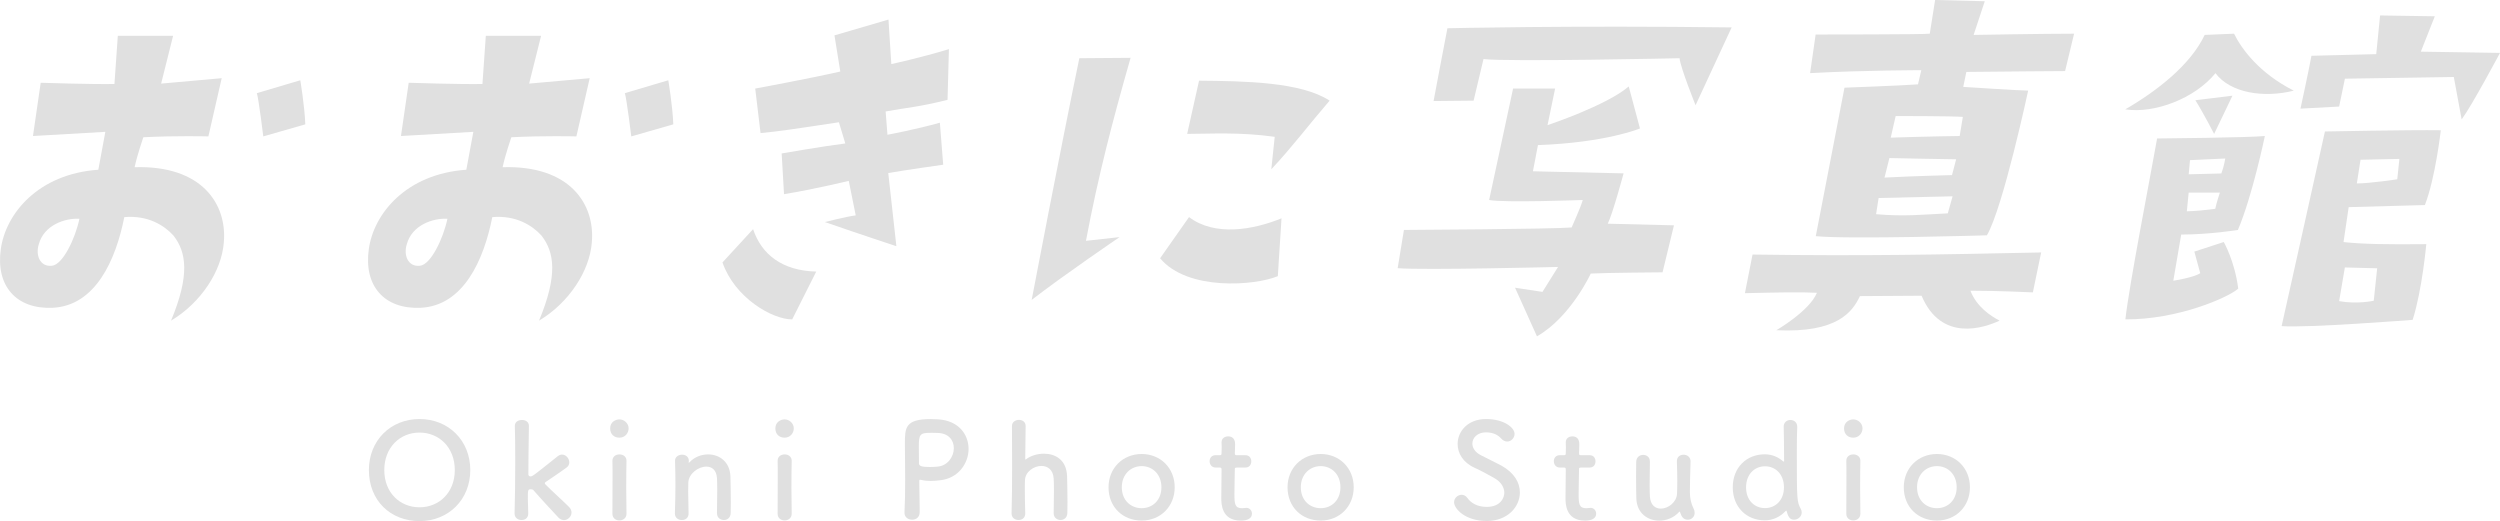 <?xml version="1.0" encoding="UTF-8"?><svg id="b" xmlns="http://www.w3.org/2000/svg" viewBox="0 0 563.38 117.43"><g id="c"><path d="m83.13,105.93c0-6.67,4.89-11.5,11.41-11.5s11.44,4.83,11.44,11.5-4.92,11.5-11.44,11.5-11.41-4.6-11.41-11.5Zm19.36,0c0-5.13-3.56-8.45-7.95-8.45s-7.94,3.32-7.94,8.45,3.56,8.39,7.94,8.39,7.95-3.29,7.95-8.39Z" fill="#e0e0e0"/><path d="m127.04,117.2c-.39,0-.8-.18-1.16-.53-.86-.89-4.39-4.71-5.66-6.2-.12-.15-.33-.21-.59-.21-.68,0-.68.18-.68,2.16,0,.65.03,1.6.09,3.26.03.62-.32,1.51-1.51,1.51-.8,0-1.57-.5-1.57-1.45v-.06c.09-3.08.15-7.53.15-11.56,0-3.32-.03-6.34-.09-8.12-.03-.8.62-1.36,1.63-1.36.77,0,1.54.42,1.54,1.33v.06c-.09,3.26-.12,10.91-.12,10.91,0,.27.27.42.47.42.45,0,.56-.09,6.17-4.57.33-.24.65-.35.95-.35.89,0,1.63.89,1.63,1.75,0,.44-.18.86-.59,1.16-1.75,1.24-3.05,2.16-4.63,3.2-.21.12-.3.24-.3.33,0,.12.09.24.24.39,1.51,1.51,4.48,4.18,5.28,5.04.36.39.5.8.5,1.19,0,.92-.83,1.72-1.75,1.72Z" fill="#e0e0e0"/><path d="m137.5,96.53c0-1.45,1.24-2.02,2.08-2.02,1.07,0,2.08.89,2.08,2.02,0,1.07-.8,2.1-2.08,2.1-1.16,0-2.08-.74-2.08-2.1Zm2.08,20.75c-.8,0-1.57-.5-1.57-1.51,0-2.46.03-5.84.03-8.54,0-1.33,0-2.52-.03-3.32-.03-.98.71-1.51,1.6-1.51.77,0,1.57.47,1.57,1.42v.06c-.03,1.21-.06,3.56-.06,6.05,0,2.05.03,4.15.06,5.78v.06c0,1.01-.8,1.51-1.6,1.51Z" fill="#e0e0e0"/><path d="m161.57,115.68c.03-1.22.06-3.47.06-5.28,0-1.19-.03-2.19-.06-2.67-.12-1.84-1.16-2.58-2.4-2.58-1.81,0-3.97,1.6-4.06,3.59-.03.53-.03,1.22-.03,2.05,0,1.22.03,2.79.09,4.89.03.62-.33,1.51-1.51,1.51-.8,0-1.57-.5-1.57-1.45v-.06c.09-2.82.12-4.77.12-6.52s-.03-3.32-.09-5.31v-.06c0-.89.86-1.33,1.6-1.33s1.51.44,1.51,1.39c0,.12-.03.21-.03.3v.09s0,.06.03.06.09-.06.15-.12c1.1-1.19,2.67-1.78,4.21-1.78,2.49,0,4.89,1.63,5.01,4.95.03,1.07.09,3.71.09,5.9,0,.92,0,1.75-.03,2.37-.03,1.07-.77,1.57-1.54,1.57s-1.54-.53-1.54-1.48v-.03Z" fill="#e0e0e0"/><path d="m174.73,96.53c0-1.45,1.24-2.02,2.08-2.02,1.07,0,2.07.89,2.07,2.02,0,1.07-.8,2.1-2.07,2.1-1.16,0-2.08-.74-2.08-2.1Zm2.08,20.75c-.8,0-1.57-.5-1.57-1.51,0-2.46.03-5.84.03-8.54,0-1.33,0-2.52-.03-3.32-.03-.98.71-1.51,1.6-1.51.77,0,1.57.47,1.57,1.42v.06c-.03,1.21-.06,3.56-.06,6.05,0,2.05.03,4.15.06,5.78v.06c0,1.01-.8,1.51-1.6,1.51Z" fill="#e0e0e0"/><path d="m205.52,117.11c-.83,0-1.69-.53-1.69-1.51v-.09c.12-2.31.15-4.92.15-7.44,0-3.05-.06-5.96-.06-8.03,0-3.65.03-5.6,5.84-5.6.62,0,1.22.03,1.66.06,4.68.3,6.85,3.47,6.85,6.67s-2.28,6.64-6.43,7.06c-.71.09-1.39.15-2.13.15-.68,0-1.39-.06-2.16-.24-.09-.03-.15-.03-.21-.03-.15,0-.18.09-.18.32,0,1.84.09,3.94.09,5.9v1.16c-.03,1.13-.86,1.63-1.72,1.63Zm4.18-19.57c-2.37,0-2.64.33-2.64,3.08,0,1.04.03,2.25.03,3.29v.5c0,.62.59.83,2.43.83.56,0,1.19-.03,1.81-.09,2.25-.21,3.62-2.25,3.62-4.15,0-1.78-1.16-3.44-3.82-3.44,0,0-.71-.03-1.42-.03Z" fill="#e0e0e0"/><path d="m237.45,115.68c.03-1.22.06-3.41.06-5.22,0-1.16-.03-2.13-.06-2.61-.12-2.02-1.39-2.85-2.76-2.85-1.72,0-3.62,1.31-3.71,3.17-.03.53-.03,1.3-.03,2.28,0,1.36.03,3.11.09,5.22.03.62-.32,1.51-1.51,1.51-.8,0-1.57-.5-1.57-1.45v-.06c.09-2.82.12-6.73.12-10.47s-.03-7.23-.03-9.22c0-.89.8-1.36,1.57-1.36s1.51.44,1.51,1.39c-.03,2.82-.06,6.37-.09,7.38,0,.12,0,.18.06.18.03,0,.06-.03.15-.09.95-.74,2.46-1.24,4-1.24,2.52,0,5.1,1.33,5.22,5.1.03,1.07.09,3.71.09,5.9,0,.92,0,1.75-.03,2.37-.03,1.07-.77,1.57-1.54,1.57s-1.54-.53-1.54-1.48v-.03Z" fill="#e0e0e0"/><path d="m249.81,109.81c0-4.33,3.23-7.5,7.47-7.5s7.44,3.17,7.44,7.5-3.2,7.5-7.44,7.5-7.47-3.02-7.47-7.5Zm11.92,0c0-2.94-2.02-4.77-4.45-4.77s-4.48,1.84-4.48,4.77,2.02,4.71,4.48,4.71,4.45-1.81,4.45-4.71Z" fill="#e0e0e0"/><path d="m278.71,105.37c-.44,0-.44.15-.44.33,0,1.1-.09,3.62-.09,5.57,0,2.31.09,3.26,1.75,3.26.21,0,.45-.03.68-.06.09,0,.15-.03.24-.03.8,0,1.28.65,1.28,1.31,0,1.07-.98,1.57-2.52,1.57-4.39,0-4.39-3.88-4.39-5.1,0-1.72.06-4.68.06-5.99v-.45c0-.39-.18-.42-.47-.42h-.89c-.86,0-1.33-.71-1.33-1.42s.44-1.36,1.33-1.36h.86c.47,0,.5-.09.5-.5,0,0,.03-.59.03-1.28,0-.35,0-.71-.03-1.04v-.09c0-.89.71-1.33,1.48-1.33,1.57,0,1.57,1.42,1.57,1.81,0,.8-.06,1.93-.06,1.93,0,.47.12.5.41.5h1.99c.89,0,1.31.68,1.31,1.39s-.42,1.39-1.31,1.39h-1.96Z" fill="#e0e0e0"/><path d="m290.15,109.81c0-4.33,3.23-7.5,7.47-7.5s7.44,3.17,7.44,7.5-3.2,7.5-7.44,7.5-7.47-3.02-7.47-7.5Zm11.92,0c0-2.94-2.02-4.77-4.45-4.77s-4.48,1.84-4.48,4.77,2.02,4.71,4.48,4.71,4.45-1.81,4.45-4.71Z" fill="#e0e0e0"/><path d="m335,117.4c-4.83,0-7.32-2.76-7.32-4.21,0-.98.86-1.69,1.72-1.69.47,0,.95.24,1.3.74.77,1.1,2.22,1.99,4.33,1.99,3.26,0,3.97-2.22,3.97-3.17,0-1.19-.71-2.46-2.25-3.32-1.31-.74-2.91-1.63-4.48-2.34-2.61-1.19-3.79-3.29-3.79-5.34,0-2.88,2.31-5.63,6.4-5.63s6.43,1.96,6.43,3.35c0,.89-.74,1.72-1.66,1.72-.45,0-.95-.21-1.39-.71-.56-.62-1.57-1.36-3.41-1.36s-3.05,1.19-3.05,2.52c0,.92.56,1.93,1.87,2.61,1.22.65,3.26,1.6,4.63,2.34,2.96,1.63,4.21,3.88,4.21,6.08,0,3.17-2.7,6.43-7.5,6.43Z" fill="#e0e0e0"/><path d="m356.28,105.37c-.44,0-.44.15-.44.33,0,1.1-.09,3.62-.09,5.57,0,2.31.09,3.26,1.75,3.26.21,0,.45-.03.68-.06.09,0,.15-.03.24-.03.8,0,1.28.65,1.28,1.31,0,1.07-.98,1.57-2.52,1.57-4.39,0-4.39-3.88-4.39-5.1,0-1.72.06-4.68.06-5.99v-.45c0-.39-.18-.42-.47-.42h-.89c-.86,0-1.33-.71-1.33-1.42s.44-1.36,1.33-1.36h.86c.47,0,.5-.09.5-.5,0,0,.03-.59.03-1.28,0-.35,0-.71-.03-1.04v-.09c0-.89.71-1.33,1.48-1.33,1.57,0,1.57,1.42,1.57,1.81,0,.8-.06,1.93-.06,1.93,0,.47.12.5.41.5h1.99c.89,0,1.31.68,1.31,1.39s-.42,1.39-1.31,1.39h-1.96Z" fill="#e0e0e0"/><path d="m371.81,103.97c-.03,1.21-.06,3.44-.06,5.28,0,1.16.03,2.16.06,2.64.12,1.93,1.22,2.73,2.46,2.73,1.66,0,3.56-1.45,3.65-3.35.03-.65.06-1.57.06-2.79s-.03-2.73-.09-4.5c-.03-1.04.74-1.51,1.51-1.51s1.57.5,1.57,1.48v.06c-.09,3.17-.15,4.98-.15,6.91,0,1.3.27,2.58.8,3.62.21.39.27.74.27,1.04,0,.95-.77,1.54-1.54,1.54-1.01,0-1.42-.71-1.75-1.69-.03-.09-.06-.15-.09-.15s-.06.03-.12.09c-1.16,1.3-2.85,1.96-4.48,1.96-2.58,0-5.04-1.66-5.16-4.98-.03-.95-.06-3.08-.06-5.07,0-1.21,0-2.4.03-3.2.03-1.07.8-1.57,1.57-1.57s1.51.5,1.51,1.45v.03Z" fill="#e0e0e0"/><path d="m404.3,117.11c-.68,0-1.24-.24-1.66-1.87-.03-.12-.06-.18-.12-.18-.03,0-.09.06-.15.12-1.16,1.24-2.76,2.08-4.68,2.08-4.09,0-7.21-2.97-7.21-7.44s3.11-7.44,7.21-7.44c1.66,0,3.05.62,4.15,1.6.03.03.09.03.12.03.06,0,.09-.03.09-.12,0-3.44-.06-6.46-.09-7.71-.03-.92.65-1.54,1.51-1.54.77,0,1.54.5,1.54,1.54v.15c-.06,1.01-.09,3.11-.09,5.6,0,11,.03,11.09.89,12.75.15.27.21.53.21.8,0,.95-.86,1.63-1.72,1.63Zm-2.28-7.29c0-2.94-1.9-4.74-4.27-4.74s-4.27,1.81-4.27,4.74,1.9,4.68,4.27,4.68,4.27-1.78,4.27-4.68Z" fill="#e0e0e0"/><path d="m415.56,96.53c0-1.45,1.24-2.02,2.08-2.02,1.07,0,2.08.89,2.08,2.02,0,1.07-.8,2.1-2.08,2.1-1.16,0-2.08-.74-2.08-2.1Zm2.08,20.75c-.8,0-1.57-.5-1.57-1.51,0-2.46.03-5.84.03-8.54,0-1.33,0-2.52-.03-3.32-.03-.98.71-1.51,1.6-1.51.77,0,1.57.47,1.57,1.42v.06c-.03,1.21-.06,3.56-.06,6.05,0,2.05.03,4.15.06,5.78v.06c0,1.01-.8,1.51-1.6,1.51Z" fill="#e0e0e0"/><path d="m429.02,109.81c0-4.33,3.23-7.5,7.47-7.5s7.44,3.17,7.44,7.5-3.2,7.5-7.44,7.5-7.47-3.02-7.47-7.5Zm11.92,0c0-2.94-2.02-4.77-4.45-4.77s-4.48,1.84-4.48,4.77,2.02,4.71,4.48,4.71,4.45-1.81,4.45-4.71Z" fill="#e0e0e0"/><path d="m22.16,38.24l1.58-8.53s-8.44.47-16.31.94l1.74-12s11.36.37,16.62.28l.76-10.87h12.46l-2.7,10.78,13.65-1.22-3,13.12s-7.37-.19-14.66.19c0,0-1.42,4.12-1.96,6.75,15.19-.47,20.86,8.34,20.1,16.96-.5,6.47-5.16,13.59-11.9,17.62,4.27-10.22,3.49-15.46.52-19.21-2.06-2.25-5.7-4.59-11.05-4.12-1.91,9.65-6.48,19.96-16.14,20.43-8.14.37-12.86-4.87-11.69-13.21,1.09-7.97,8.39-16.96,21.99-17.9Zm-10.49,21.65c2.48-.19,5.31-6.19,6.23-10.59-3.24-.19-7.98,1.41-9.15,5.72-.79,2.44.24,5.15,2.92,4.87Zm47.66-29.15s-1.04-8.53-1.45-9.75l9.79-2.9s.97,5.72,1.13,9.93l-9.47,2.72Z" fill="#e0e0e0"/><path d="m105.09,38.24l1.58-8.53s-8.44.47-16.31.94l1.74-12s11.36.37,16.62.28l.76-10.87h12.46l-2.7,10.78,13.65-1.22-3,13.12s-7.37-.19-14.66.19c0,0-1.42,4.12-1.96,6.75,15.19-.47,20.86,8.34,20.1,16.96-.5,6.47-5.16,13.59-11.9,17.62,4.27-10.22,3.49-15.46.52-19.21-2.06-2.25-5.7-4.59-11.05-4.12-1.91,9.65-6.48,19.96-16.14,20.43-8.14.37-12.86-4.87-11.69-13.21,1.09-7.97,8.39-16.96,21.99-17.9Zm-10.49,21.65c2.48-.19,5.31-6.19,6.23-10.59-3.24-.19-7.98,1.41-9.15,5.72-.79,2.44.24,5.15,2.92,4.87Zm47.66-29.15s-1.04-8.53-1.45-9.75l9.79-2.9s.97,5.72,1.13,9.93l-9.47,2.72Z" fill="#e0e0e0"/><path d="m188.05,7.97l12.17-3.56.64,10.03s6.57-1.41,12.98-3.37l-.31,11.43c-6.82,1.69-8.88,1.69-13.95,2.62l.41,5.25s6.53-1.22,11.81-2.72l.75,9.47s-8.01,1.12-12.38,1.87l1.83,16.49s-7.98-2.62-16.12-5.44c0,0,5.15-1.31,6.96-1.5l-1.57-7.78s-7.7,1.87-14.59,3l-.53-9.18s9.72-1.69,14.34-2.25l-1.44-4.78c-10.45,1.59-13.64,2.06-17.66,2.44l-1.2-10.03s12.18-2.25,19.17-3.84l-1.31-8.15Zm-4.11,53.23l-5.42,10.78c-4.5,0-12.95-4.87-15.71-12.84l6.9-7.5c1.91,5.72,6.58,9.37,14.23,9.56Z" fill="#e0e0e0"/><path d="m232.49,67.57s6.36-33.36,10.74-54.45l11.55-.09c-4.1,14.34-7.28,26.52-10.06,41.24l7.58-.84s-12.55,8.53-19.81,14.15Zm28.94-9.37l6.52-9.28c5.83,4.4,14.39,2.9,20.84.28l-.83,13.03c-5.13,2.16-20.38,3.37-26.53-4.03Zm8.77-40.02c10.29.09,23,.28,29.43,4.5-4.69,5.44-8.7,10.78-13.14,15.46l.77-7.31c-8.01-1.12-14.58-.66-19.73-.66l2.68-12Z" fill="#e0e0e0"/><path d="m354.17,51.26s2.27-5.06,2.5-6.19c0,0-17.75.66-21.09,0l5.4-25.12h9.47l-1.71,8.25s13.29-4.41,18.3-8.72l2.53,9.47s-7.6,3.19-22.99,3.75l-1.13,5.9,20.43.47s-2.47,9.18-3.57,11.34l14.92.37-2.57,10.59s-12.86.09-16.18.28c0,0-4.46,9.75-12.12,14.15,0,0-3.65-8.15-4.94-10.96l6.18.94,3.51-5.62s-30.15.75-36.14.28l1.41-8.62s33.78-.19,37.79-.56Zm36.06-45.08l-8.13,17.53s-3.4-8.44-3.61-10.59c0,0-38.88.84-44.18.19l-2.23,9.37-9.02.09s2.77-14.71,3.12-16.4c0,0,27.5-.66,64.05-.19Z" fill="#e0e0e0"/><path d="m394.94,57.36c25.6.37,41.99,0,65.04-.47l-1.87,9s-7.7-.38-14.07-.38c1.4,3.66,4.62,5.72,6.57,6.75-3.42,1.59-13.12,4.97-17.58-5.62l-13.89.09c-1.68,3.56-5.1,8.34-18.84,7.69,0,0,7.45-4.31,9.15-8.44-3.8-.19-8.51-.09-16.23.09l1.72-8.72Zm14.22-49.58s24.74,0,25.72-.19l1.2-7.59,11.19.28-2.51,7.59s15.99-.28,22.64-.28l-2.03,8.43s-14.55.09-22.25.19l-.7,3.37s12.76.84,14.63.84c0,0-5.67,26.43-9.3,32.61,0,0-31.31.94-38.56.19l6.47-33.46s12.84-.47,16.56-.75l.75-3.19s-12.84,0-25.06.66l1.25-8.72Zm18.03,18.37l-1.11,4.87c8.31-.28,15.54-.37,15.54-.37l.71-4.31c-2.3-.19-15.14-.19-15.14-.19Zm12.83,18.09l-16.67.38-.57,3.65c6.44.56,10.38.09,16.16-.19l1.08-3.84Zm.79-8.34c-1.59,0-15.03-.28-15.03-.28l-1.1,4.4c7.11-.37,15.21-.56,15.21-.56l.93-3.56Z" fill="#e0e0e0"/><path d="m478.92,24.65c7.13-4.12,14.73-10.03,17.91-16.78l6.62-.28c1.64,3.37,5.65,8.9,13.46,12.84-6.72,1.69-14.27.56-17.65-3.94-4.65,5.72-13.81,9.18-20.34,8.15Zm7.17,6.56s20.75-.19,24.3-.56c0,0-2.82,13.59-6.08,21.18,0,0-6.49,1.03-12.77,1.03l-1.78,10.4s4.45-.66,6.07-1.69l-1.33-4.87,6.63-2.16s2.48,4.31,3.26,10.5c-2.3,2.06-13.83,7.03-25.43,6.93.84-7.68,5.56-31.77,7.15-40.77Zm17-9.65l-4.13,8.62s-2.4-4.69-4.23-7.59l8.37-1.03Zm-9.57,14.53l-.29,3.19,7.35-.19c.59-1.5.89-3.37.89-3.37l-7.95.37Zm6.73,7.31h-7.03l-.41,4.22c2.46-.09,3.41-.19,6.4-.56.27-1.31,1.04-3.65,1.04-3.65Zm18.17-18.93s1.88-8.62,2.47-11.9l14.6-.37.87-8.72,12.33.19-3.15,7.97,17.84.28s-6.29,11.81-8.64,14.99l-1.77-9.56-24.54.38-1.3,6.28-8.72.47Zm28.01,21.74l-17.15.47-1.16,7.87c4.31.47,9.91.56,18.65.47,0,0-.92,10.31-3.07,17.06,0,0-24.01,1.87-29.53,1.41,0,0,9.13-40.86,9.76-43.86,0,0,19.01-.38,26.11-.28,0,0-1.21,10.78-3.59,16.87Zm-6.2-5.81l.48-4.59c-.94,0-8.76.19-8.76.19l-.83,5.34c2.91,0,9.1-.94,9.1-.94Zm-11.81,19.87l-1.29,7.59c4.06.75,7.8-.09,7.8-.09l.77-7.31-7.27-.19Z" fill="#e0e0e0"/></g></svg>